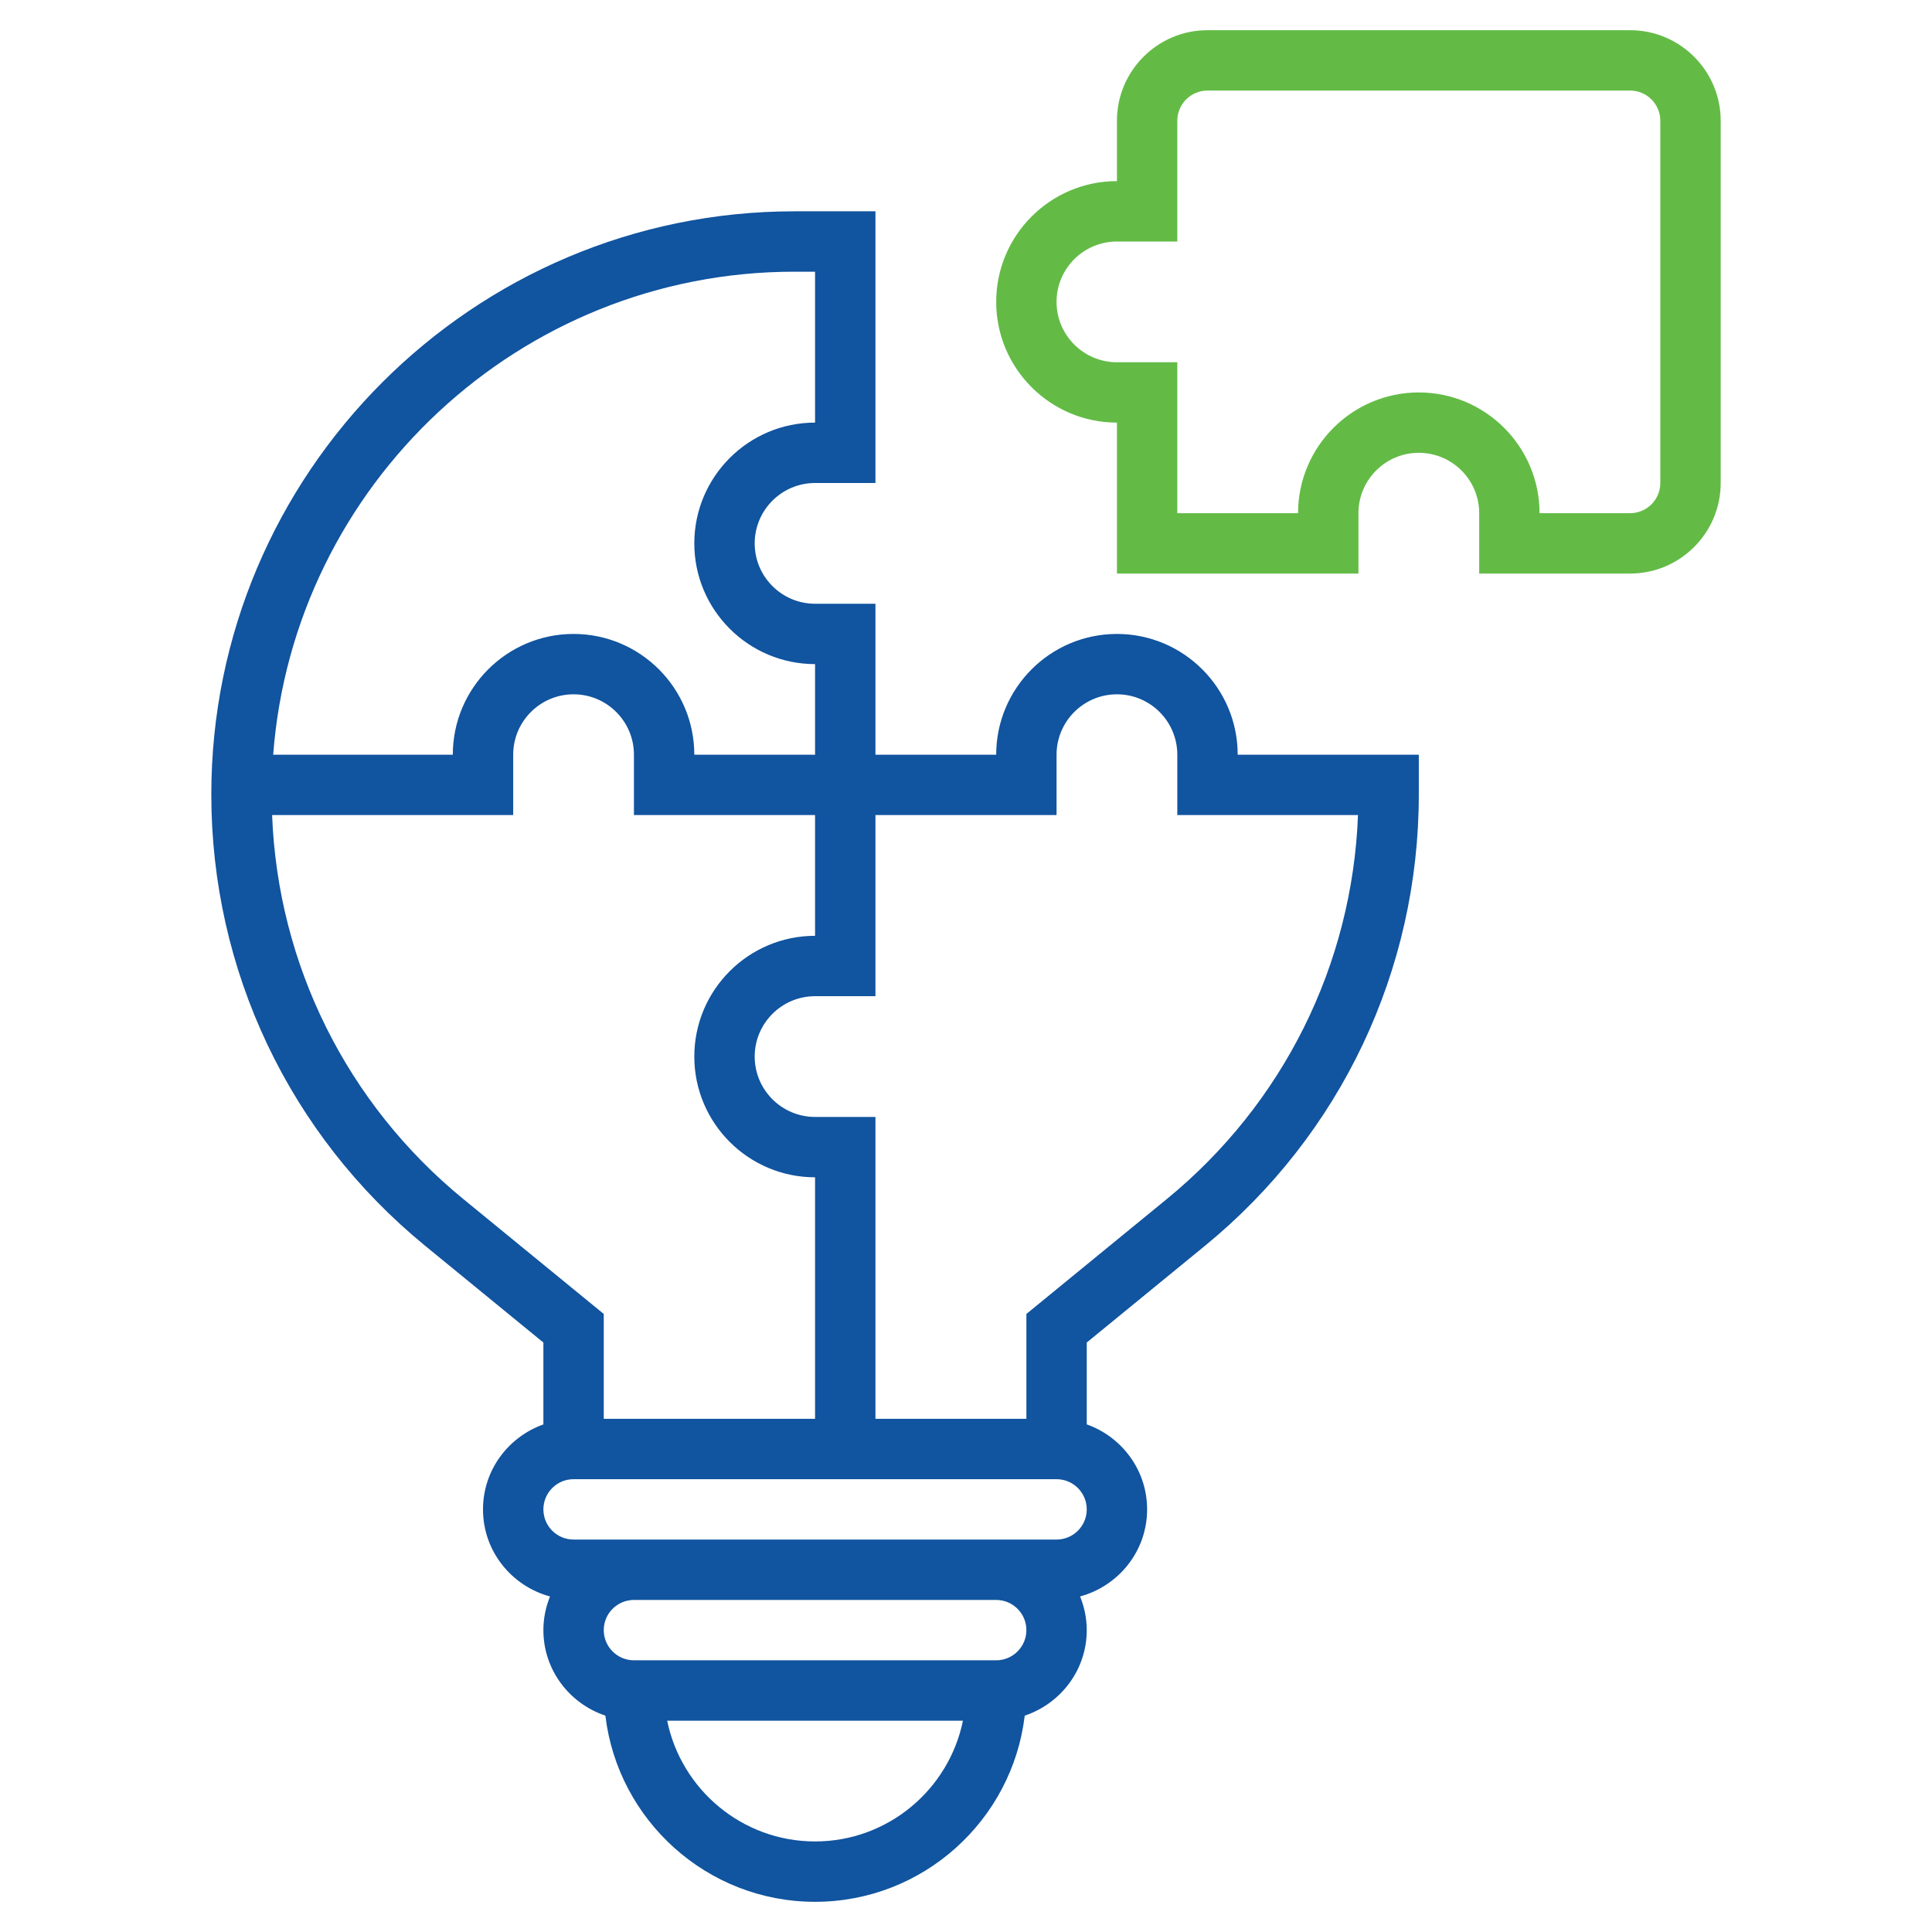 <svg xmlns="http://www.w3.org/2000/svg" width="70" height="70" viewBox="0 0 70 70" fill="none"><path d="M59.062 1.094H43.75C41.941 1.094 40.469 2.566 40.469 4.375V6.562C38.056 6.562 36.094 8.525 36.094 10.938C36.094 13.35 38.056 15.312 40.469 15.312V20.781H49.219V18.594C49.219 17.387 50.2 16.406 51.406 16.406C52.613 16.406 53.594 17.387 53.594 18.594V20.781H59.062C60.872 20.781 62.344 19.309 62.344 17.5V4.375C62.344 2.566 60.872 1.094 59.062 1.094ZM60.156 17.5C60.156 18.103 59.666 18.594 59.062 18.594H55.781C55.781 16.181 53.819 14.219 51.406 14.219C48.993 14.219 47.031 16.181 47.031 18.594H42.656V13.125H40.469C39.262 13.125 38.281 12.144 38.281 10.938C38.281 9.731 39.262 8.75 40.469 8.75H42.656V4.375C42.656 3.772 43.146 3.281 43.75 3.281H59.062C59.666 3.281 60.156 3.772 60.156 4.375V17.5Z" fill="#63BB46"></path><path d="M40.469 22.969C38.056 22.969 36.094 24.931 36.094 27.344H31.719V21.875H29.531C28.325 21.875 27.344 20.894 27.344 19.688C27.344 18.481 28.325 17.5 29.531 17.5H31.719V7.656H28.786C17.136 7.656 7.656 17.136 7.656 28.786C7.656 35.15 10.481 41.111 15.407 45.14L19.688 48.643V51.609C18.418 52.061 17.5 53.264 17.5 54.689C17.5 56.201 18.534 57.466 19.928 57.843C19.776 58.22 19.688 58.63 19.688 59.062C19.688 60.508 20.634 61.725 21.934 62.161C22.387 65.954 25.619 68.906 29.531 68.906C33.444 68.906 36.676 65.954 37.128 62.161C38.429 61.725 39.375 60.508 39.375 59.062C39.375 58.63 39.286 58.22 39.134 57.842C40.529 57.463 41.562 56.2 41.562 54.688C41.562 53.263 40.645 52.06 39.375 51.608V48.642L43.656 45.139C48.581 41.111 51.406 35.15 51.406 28.786V27.344H44.844C44.844 24.931 42.882 22.969 40.469 22.969ZM28.786 9.844H29.531V15.312C27.118 15.312 25.156 17.275 25.156 19.688C25.156 22.1 27.118 24.062 29.531 24.062V27.344H25.156C25.156 24.931 23.194 22.969 20.781 22.969C18.368 22.969 16.406 24.931 16.406 27.344H9.898C10.638 17.57 18.827 9.844 28.786 9.844ZM16.791 43.447C12.568 39.992 10.068 34.954 9.859 29.531H18.594V27.344C18.594 26.137 19.575 25.156 20.781 25.156C21.988 25.156 22.969 26.137 22.969 27.344V29.531H29.531V33.906C27.118 33.906 25.156 35.868 25.156 38.281C25.156 40.694 27.118 42.656 29.531 42.656V51.406H21.875V47.607L16.791 43.447ZM29.531 66.719C26.891 66.719 24.682 64.836 24.173 62.344H34.889C34.381 64.836 32.172 66.719 29.531 66.719ZM36.094 60.156H22.969C22.365 60.156 21.875 59.665 21.875 59.062C21.875 58.46 22.365 57.969 22.969 57.969H36.094C36.697 57.969 37.188 58.46 37.188 59.062C37.188 59.665 36.697 60.156 36.094 60.156ZM38.281 55.781H36.094H22.969H20.781C20.177 55.781 19.688 55.29 19.688 54.688C19.688 54.085 20.177 53.594 20.781 53.594H38.281C38.885 53.594 39.375 54.085 39.375 54.688C39.375 55.29 38.885 55.781 38.281 55.781ZM42.271 43.447L37.188 47.607V51.406H31.719V40.469H29.531C28.325 40.469 27.344 39.488 27.344 38.281C27.344 37.075 28.325 36.094 29.531 36.094H31.719V29.531H38.281V27.344C38.281 26.137 39.262 25.156 40.469 25.156C41.675 25.156 42.656 26.137 42.656 27.344V29.531H49.203C48.995 34.954 46.494 39.992 42.271 43.447Z" fill="#11549F"></path></svg>